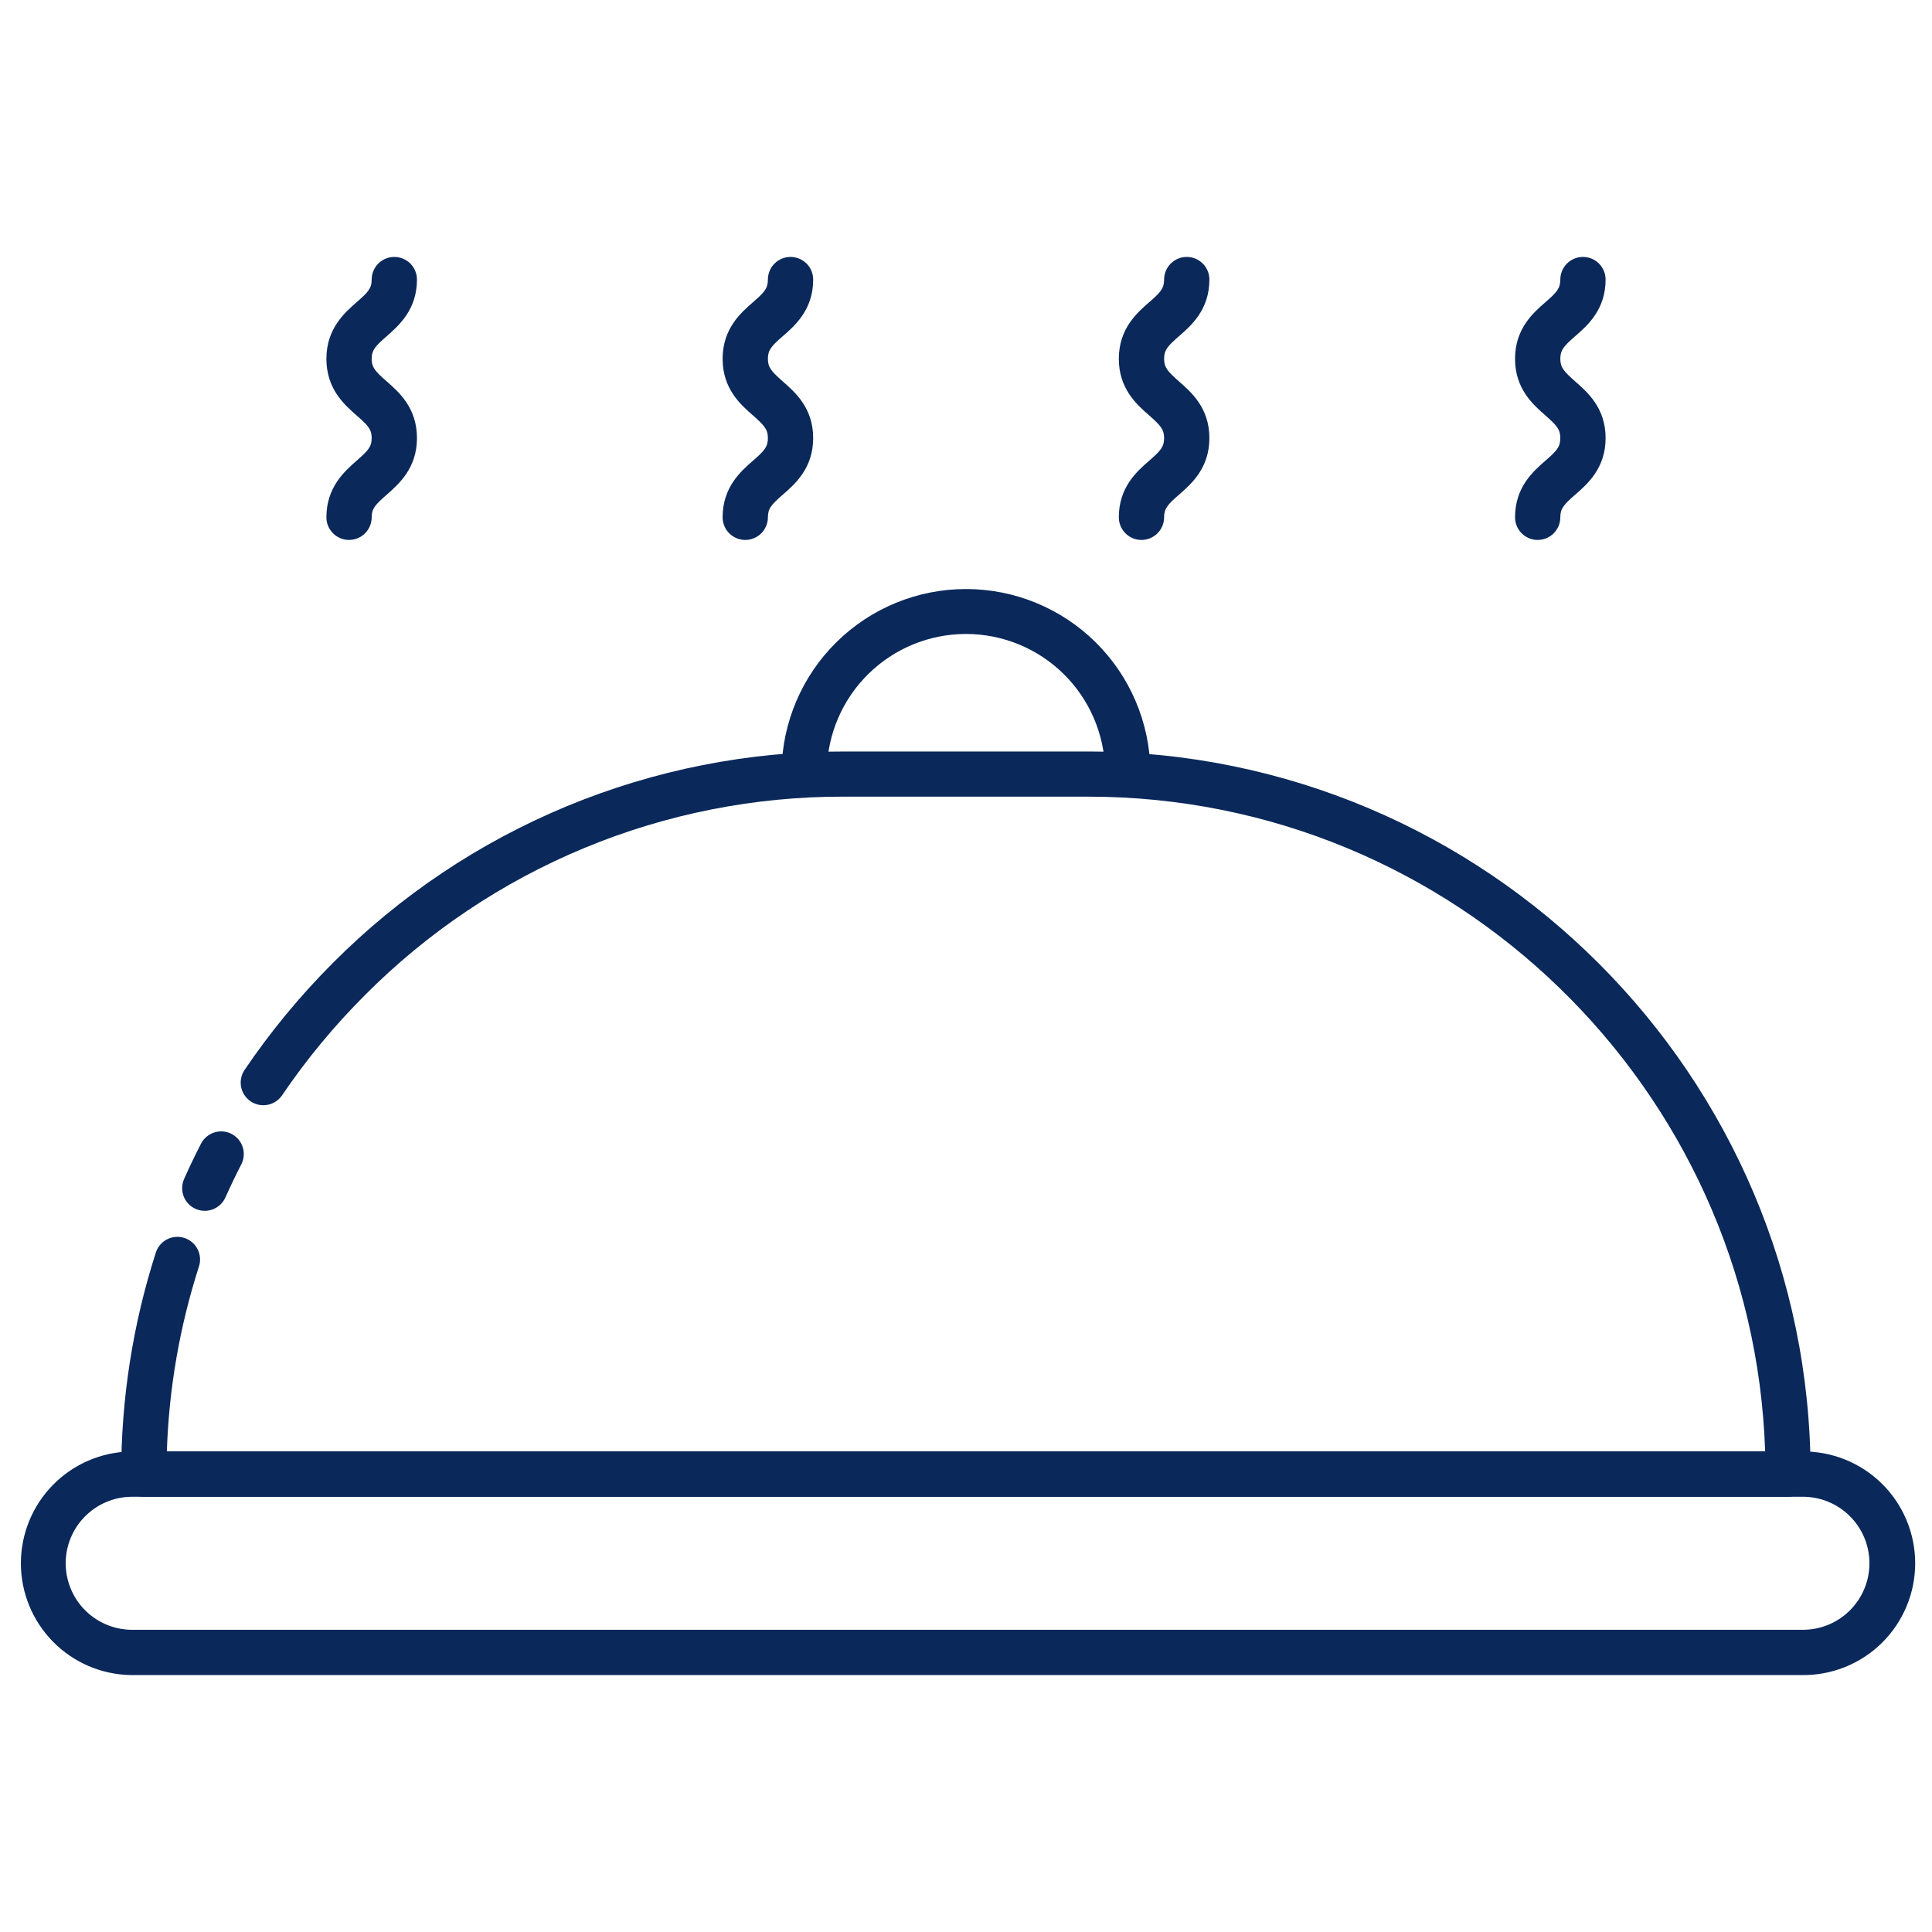 <?xml version="1.0" encoding="UTF-8"?> <svg xmlns="http://www.w3.org/2000/svg" width="512" height="512" viewBox="0 0 512 512" fill="none"><path d="M477.37 443.91H34.62C26.857 443.767 19.46 440.583 14.021 435.043C8.582 429.503 5.534 422.049 5.534 414.285C5.534 406.521 8.582 399.067 14.021 393.527C19.46 387.986 26.857 384.802 34.62 384.66H477.37C481.306 384.587 485.217 385.3 488.875 386.757C492.533 388.213 495.863 390.384 498.673 393.142C501.482 395.9 503.713 399.19 505.236 402.82C506.76 406.451 507.544 410.348 507.544 414.285C507.544 418.222 506.76 422.119 505.236 425.749C503.713 429.38 501.482 432.67 498.673 435.428C495.863 438.186 492.533 440.357 488.875 441.813C485.217 443.269 481.306 443.982 477.37 443.91ZM34.62 396.66C30.018 396.769 25.642 398.674 22.426 401.968C19.21 405.261 17.41 409.682 17.41 414.285C17.41 418.888 19.21 423.308 22.426 426.602C25.642 429.895 30.018 431.8 34.62 431.91H477.37C479.72 431.966 482.057 431.551 484.245 430.691C486.432 429.83 488.425 428.541 490.107 426.899C491.789 425.256 493.125 423.295 494.037 421.128C494.95 418.962 495.42 416.635 495.42 414.285C495.42 411.934 494.95 409.607 494.037 407.441C493.125 405.275 491.789 403.313 490.107 401.671C488.425 400.029 486.432 398.739 484.245 397.879C482.057 397.018 479.72 396.604 477.37 396.66H34.62Z" fill="#0A285A"></path><path d="M473.87 396.66H38.12C36.529 396.66 35.002 396.028 33.877 394.903C32.752 393.777 32.12 392.251 32.12 390.66C32.102 370.728 35.199 350.915 41.3 331.94C41.788 330.424 42.858 329.164 44.275 328.438C45.692 327.711 47.339 327.577 48.855 328.065C50.371 328.553 51.63 329.623 52.357 331.04C53.084 332.457 53.218 334.104 52.73 335.62C47.626 351.477 44.761 367.97 44.22 384.62H467.78C464.6 288.4 385.35 211.12 288.37 211.12H223.62C200.037 211.061 176.676 215.681 154.89 224.711C133.104 233.742 113.326 247.004 96.7 263.73C88.54 271.883 81.174 280.793 74.7 290.34C73.797 291.63 72.423 292.513 70.875 292.799C69.327 293.085 67.728 292.752 66.424 291.87C65.12 290.988 64.214 289.629 63.903 288.086C63.592 286.542 63.9 284.938 64.76 283.62C71.646 273.439 79.485 263.936 88.17 255.24C105.913 237.405 127.016 223.265 150.259 213.639C173.502 204.013 198.423 199.092 223.58 199.16H288.33C393.93 199.16 479.83 285.06 479.83 390.66C479.83 392.244 479.203 393.764 478.087 394.888C476.97 396.012 475.454 396.649 473.87 396.66Z" fill="#0A285A"></path><path d="M54.26 320.88C53.26 320.879 52.276 320.627 51.397 320.149C50.519 319.67 49.774 318.98 49.23 318.14C48.687 317.301 48.362 316.338 48.285 315.341C48.208 314.344 48.382 313.343 48.79 312.43C50.22 309.22 51.72 306.09 53.25 303.13C53.606 302.422 54.099 301.792 54.7 301.276C55.302 300.76 55.999 300.368 56.752 300.123C57.506 299.877 58.301 299.784 59.09 299.847C59.88 299.911 60.65 300.13 61.354 300.493C62.059 300.855 62.684 301.354 63.195 301.96C63.706 302.565 64.092 303.266 64.331 304.022C64.569 304.777 64.656 305.573 64.585 306.362C64.515 307.151 64.289 307.918 63.92 308.62C62.49 311.39 61.09 314.32 59.74 317.33C59.267 318.387 58.498 319.285 57.525 319.915C56.553 320.545 55.419 320.88 54.26 320.88Z" fill="#0A285A"></path><path d="M92.5 143.09C90.909 143.09 89.383 142.458 88.257 141.332C87.132 140.207 86.5 138.681 86.5 137.09C86.5 129.09 91.34 124.88 94.5 122.09C97.5 119.48 98.5 118.44 98.5 116.09C98.5 113.74 97.5 112.72 94.5 110.09C91.29 107.29 86.5 103.09 86.5 95.09C86.5 87.09 91.34 82.88 94.5 80.09C97.5 77.48 98.5 76.44 98.5 74.09C98.5 72.499 99.132 70.972 100.257 69.847C101.383 68.722 102.909 68.09 104.5 68.09C106.091 68.09 107.617 68.722 108.743 69.847C109.868 70.972 110.5 72.499 110.5 74.09C110.5 82.09 105.66 86.3 102.5 89.09C99.5 91.7 98.5 92.74 98.5 95.09C98.5 97.44 99.5 98.46 102.5 101.09C105.71 103.9 110.5 108.09 110.5 116.09C110.5 124.09 105.66 128.3 102.5 131.09C99.5 133.71 98.5 134.75 98.5 137.09C98.5 138.681 97.868 140.207 96.743 141.332C95.617 142.458 94.091 143.09 92.5 143.09Z" fill="#0A285A"></path><path d="M197.5 143.09C195.909 143.09 194.383 142.458 193.257 141.332C192.132 140.207 191.5 138.681 191.5 137.09C191.5 129.09 196.34 124.88 199.55 122.09C202.55 119.48 203.5 118.44 203.5 116.09C203.5 113.74 202.5 112.72 199.55 110.09C196.34 107.29 191.5 103.09 191.5 95.09C191.5 87.09 196.34 82.88 199.55 80.09C202.55 77.48 203.5 76.44 203.5 74.09C203.5 72.499 204.132 70.972 205.257 69.847C206.383 68.722 207.909 68.09 209.5 68.09C211.091 68.09 212.617 68.722 213.743 69.847C214.868 70.972 215.5 72.499 215.5 74.09C215.5 82.09 210.66 86.3 207.45 89.09C204.45 91.7 203.5 92.74 203.5 95.09C203.5 97.44 204.5 98.46 207.45 101.09C210.66 103.9 215.5 108.09 215.5 116.09C215.5 124.09 210.66 128.3 207.45 131.09C204.45 133.71 203.5 134.75 203.5 137.09C203.5 138.681 202.868 140.207 201.743 141.332C200.617 142.458 199.091 143.09 197.5 143.09Z" fill="#0A285A"></path><path d="M302.5 143.09C300.909 143.09 299.383 142.458 298.257 141.332C297.132 140.207 296.5 138.681 296.5 137.09C296.5 129.09 301.34 124.88 304.55 122.09C307.55 119.48 308.5 118.44 308.5 116.09C308.5 113.74 307.5 112.72 304.55 110.09C301.34 107.29 296.5 103.09 296.5 95.09C296.5 87.09 301.34 82.88 304.55 80.09C307.55 77.48 308.5 76.44 308.5 74.09C308.5 72.499 309.132 70.972 310.257 69.847C311.383 68.722 312.909 68.09 314.5 68.09C316.091 68.09 317.617 68.722 318.743 69.847C319.868 70.972 320.5 72.499 320.5 74.09C320.5 82.09 315.66 86.3 312.45 89.09C309.45 91.7 308.5 92.74 308.5 95.09C308.5 97.44 309.5 98.46 312.45 101.09C315.66 103.9 320.5 108.09 320.5 116.09C320.5 124.09 315.66 128.3 312.45 131.09C309.45 133.71 308.5 134.75 308.5 137.09C308.5 138.681 307.868 140.207 306.743 141.332C305.617 142.458 304.091 143.09 302.5 143.09Z" fill="#0A285A"></path><path d="M407.5 143.09C405.909 143.09 404.383 142.458 403.257 141.332C402.132 140.207 401.5 138.681 401.5 137.09C401.5 129.09 406.34 124.88 409.55 122.09C412.55 119.48 413.5 118.44 413.5 116.09C413.5 113.74 412.5 112.72 409.55 110.09C406.34 107.29 401.5 103.09 401.5 95.09C401.5 87.09 406.34 82.88 409.55 80.09C412.55 77.48 413.5 76.44 413.5 74.09C413.5 72.499 414.132 70.972 415.257 69.847C416.383 68.722 417.909 68.09 419.5 68.09C421.091 68.09 422.617 68.722 423.743 69.847C424.868 70.972 425.5 72.499 425.5 74.09C425.5 82.09 420.66 86.3 417.45 89.09C414.45 91.7 413.5 92.74 413.5 95.09C413.5 97.44 414.5 98.46 417.45 101.09C420.66 103.9 425.5 108.09 425.5 116.09C425.5 124.09 420.66 128.3 417.45 131.09C414.45 133.71 413.5 134.75 413.5 137.09C413.5 138.681 412.868 140.207 411.743 141.332C410.617 142.458 409.091 143.09 407.5 143.09Z" fill="#0A285A"></path><path d="M298.87 211.16C297.279 211.16 295.753 210.528 294.627 209.403C293.502 208.277 292.87 206.751 292.87 205.16V204.28C292.711 194.605 288.756 185.381 281.858 178.595C274.959 171.81 265.671 168.007 255.995 168.007C246.319 168.007 237.031 171.81 230.132 178.595C223.234 185.381 219.279 194.605 219.12 204.28V205.16C219.12 206.751 218.488 208.277 217.363 209.403C216.237 210.528 214.711 211.16 213.12 211.16C211.529 211.16 210.003 210.528 208.877 209.403C207.752 208.277 207.12 206.751 207.12 205.16V204.28C207.304 191.439 212.534 179.185 221.68 170.169C230.826 161.153 243.152 156.099 255.995 156.099C268.838 156.099 281.164 161.153 290.31 170.169C299.456 179.185 304.686 191.439 304.87 204.28V205.16C304.87 206.751 304.238 208.277 303.113 209.403C301.987 210.528 300.461 211.16 298.87 211.16Z" fill="#0A285A"></path></svg> 